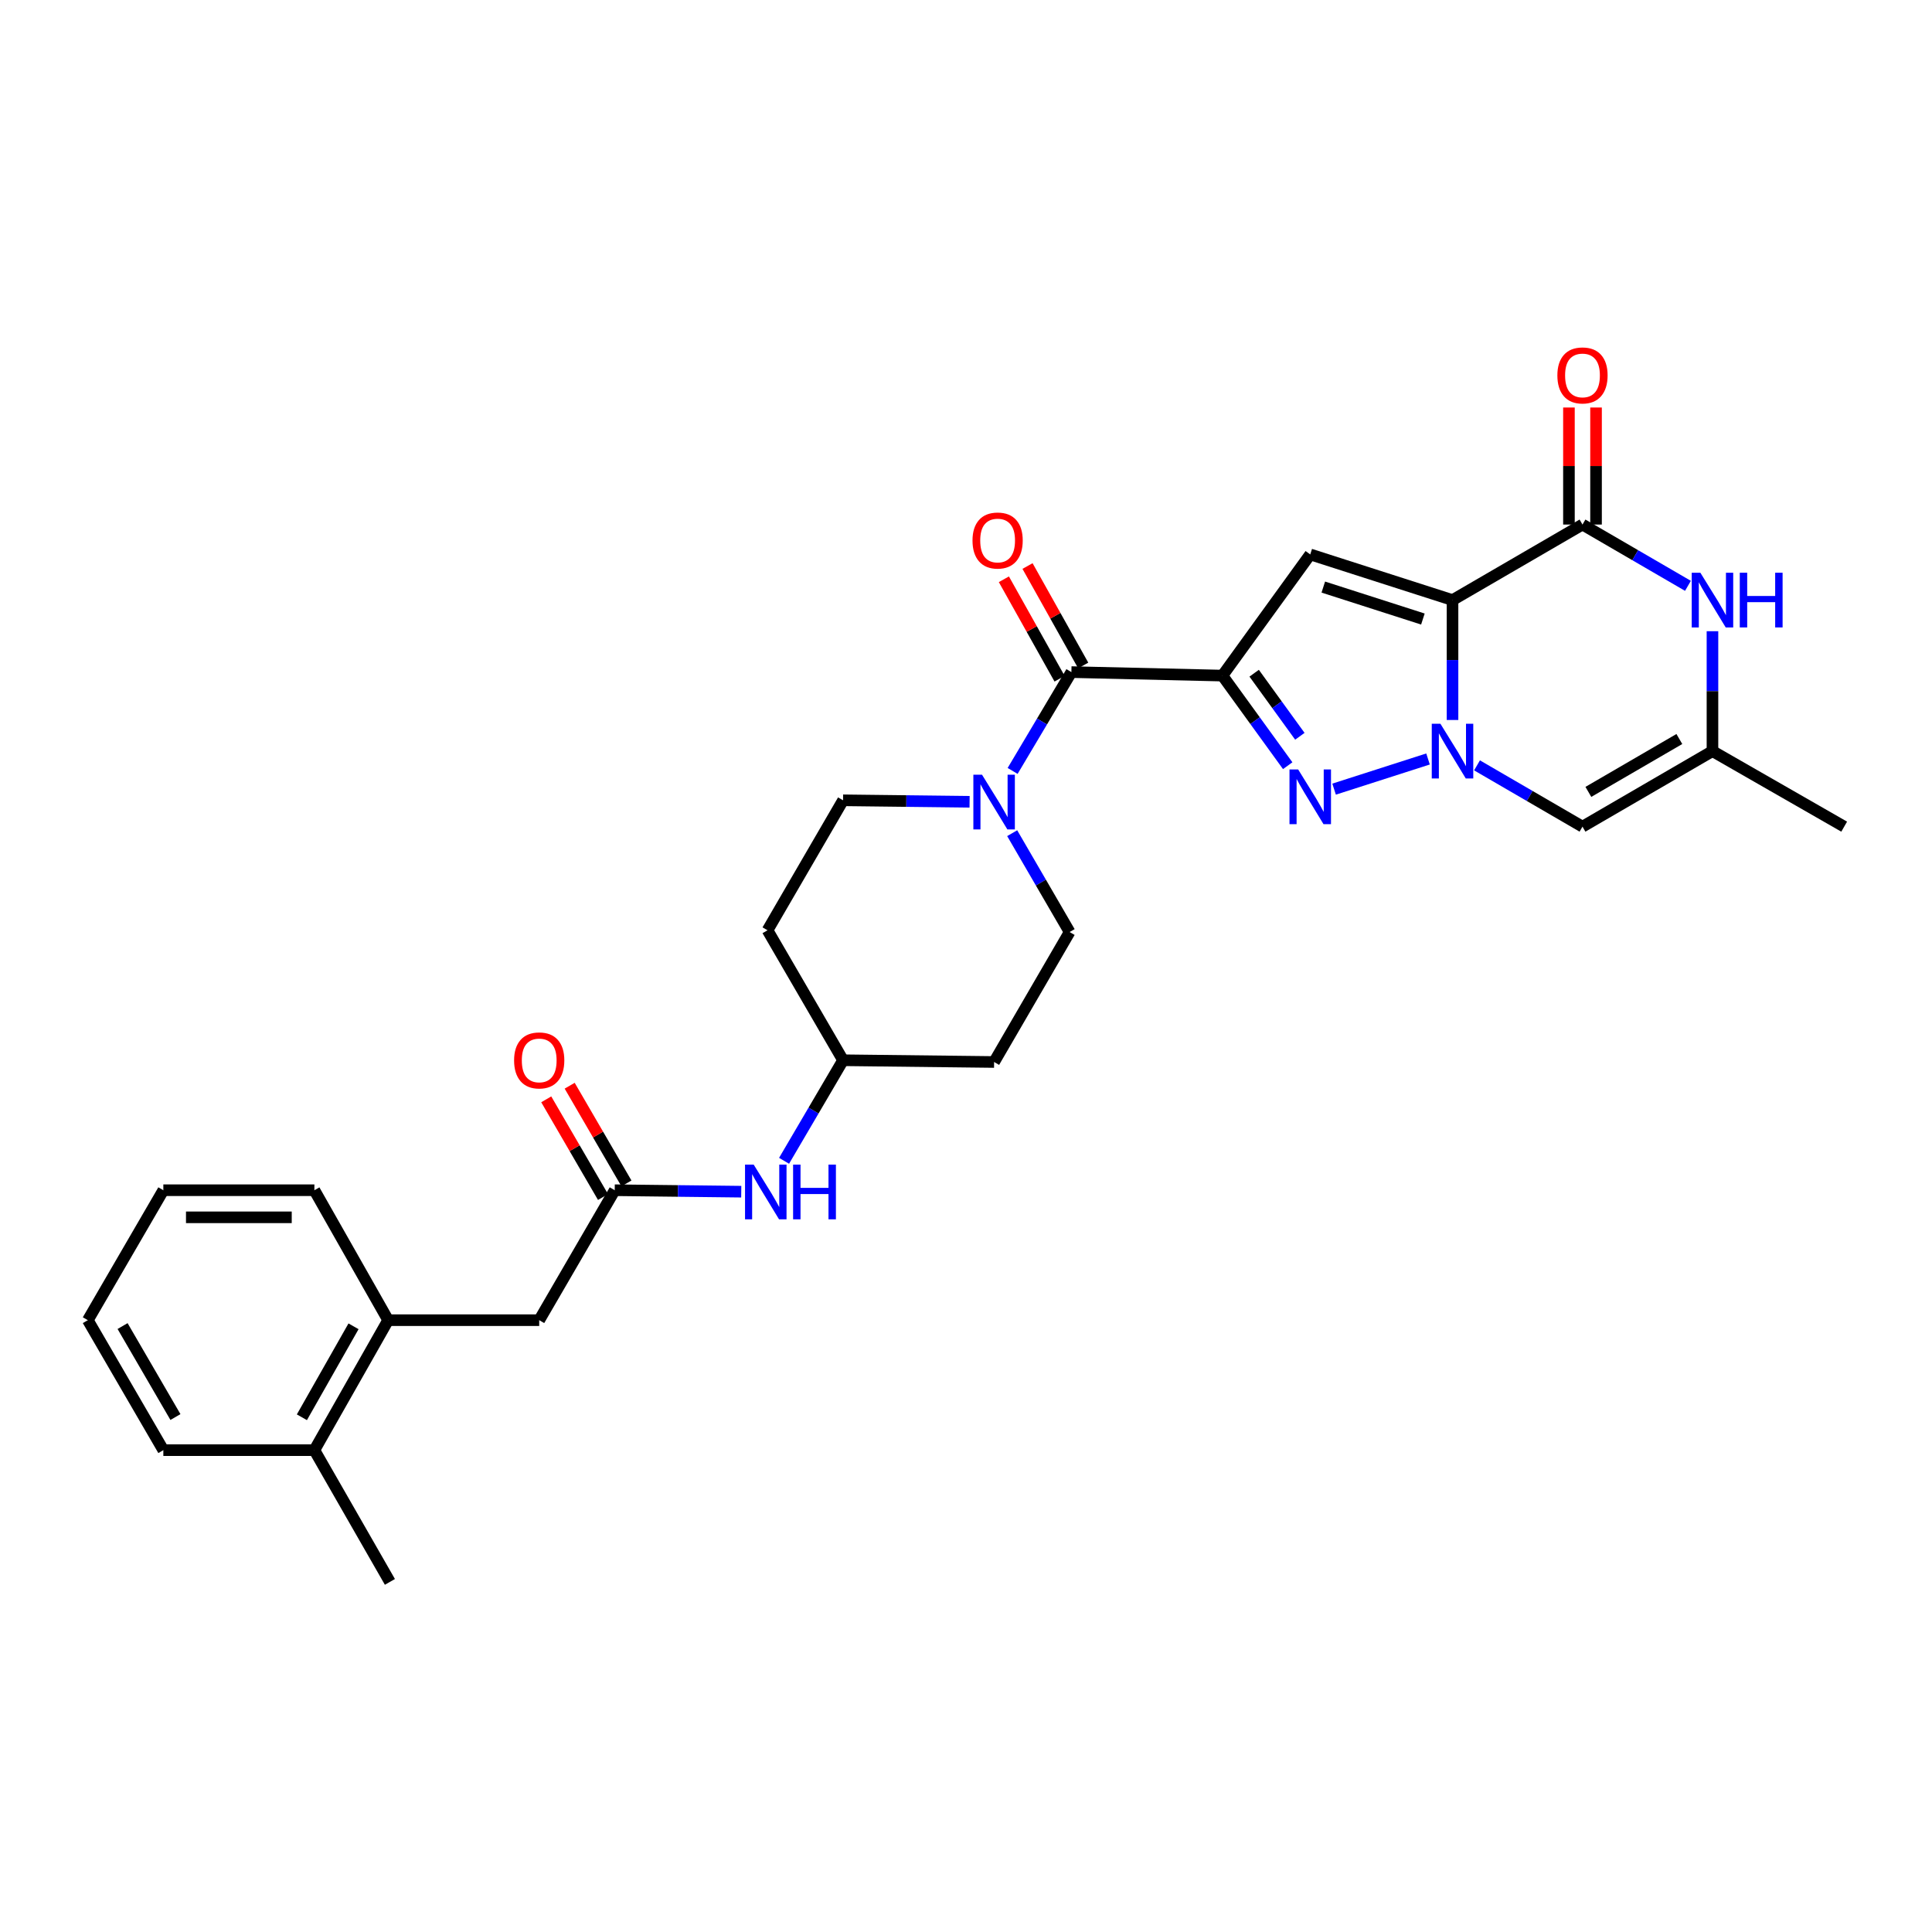 <?xml version='1.0' encoding='iso-8859-1'?>
<svg version='1.1' baseProfile='full'
              xmlns='http://www.w3.org/2000/svg'
                      xmlns:rdkit='http://www.rdkit.org/xml'
                      xmlns:xlink='http://www.w3.org/1999/xlink'
                  xml:space='preserve'
width='1000px' height='1000px' viewBox='0 0 1000 1000'>
<!-- END OF HEADER -->
<rect style='opacity:1.0;fill:#FFFFFF;stroke:none' width='1000' height='1000' x='0' y='0'> </rect>
<path class='bond-0' d='M 751.82,310.602 L 751.82,341.633' style='fill:none;fill-rule:evenodd;stroke:#000000;stroke-width:6px;stroke-linecap:butt;stroke-linejoin:miter;stroke-opacity:1' />
<path class='bond-0' d='M 751.82,341.633 L 751.82,372.663' style='fill:none;fill-rule:evenodd;stroke:#0000FF;stroke-width:6px;stroke-linecap:butt;stroke-linejoin:miter;stroke-opacity:1' />
<path class='bond-1' d='M 751.82,310.602 L 678.179,286.967' style='fill:none;fill-rule:evenodd;stroke:#000000;stroke-width:6px;stroke-linecap:butt;stroke-linejoin:miter;stroke-opacity:1' />
<path class='bond-1' d='M 736.487,320.412 L 684.939,303.868' style='fill:none;fill-rule:evenodd;stroke:#000000;stroke-width:6px;stroke-linecap:butt;stroke-linejoin:miter;stroke-opacity:1' />
<path class='bond-2' d='M 751.82,310.602 L 819.094,271.506' style='fill:none;fill-rule:evenodd;stroke:#000000;stroke-width:6px;stroke-linecap:butt;stroke-linejoin:miter;stroke-opacity:1' />
<path class='bond-3' d='M 739.146,392.847 L 690.52,408.458' style='fill:none;fill-rule:evenodd;stroke:#0000FF;stroke-width:6px;stroke-linecap:butt;stroke-linejoin:miter;stroke-opacity:1' />
<path class='bond-4' d='M 764.505,396.15 L 791.799,412.012' style='fill:none;fill-rule:evenodd;stroke:#0000FF;stroke-width:6px;stroke-linecap:butt;stroke-linejoin:miter;stroke-opacity:1' />
<path class='bond-4' d='M 791.799,412.012 L 819.094,427.873' style='fill:none;fill-rule:evenodd;stroke:#000000;stroke-width:6px;stroke-linecap:butt;stroke-linejoin:miter;stroke-opacity:1' />
<path class='bond-5' d='M 632.724,349.69 L 678.179,286.967' style='fill:none;fill-rule:evenodd;stroke:#000000;stroke-width:6px;stroke-linecap:butt;stroke-linejoin:miter;stroke-opacity:1' />
<path class='bond-6' d='M 632.724,349.69 L 554.549,347.874' style='fill:none;fill-rule:evenodd;stroke:#000000;stroke-width:6px;stroke-linecap:butt;stroke-linejoin:miter;stroke-opacity:1' />
<path class='bond-7' d='M 632.724,349.69 L 649.62,373.007' style='fill:none;fill-rule:evenodd;stroke:#000000;stroke-width:6px;stroke-linecap:butt;stroke-linejoin:miter;stroke-opacity:1' />
<path class='bond-7' d='M 649.62,373.007 L 666.515,396.324' style='fill:none;fill-rule:evenodd;stroke:#0000FF;stroke-width:6px;stroke-linecap:butt;stroke-linejoin:miter;stroke-opacity:1' />
<path class='bond-7' d='M 649.152,348.455 L 660.978,364.777' style='fill:none;fill-rule:evenodd;stroke:#000000;stroke-width:6px;stroke-linecap:butt;stroke-linejoin:miter;stroke-opacity:1' />
<path class='bond-7' d='M 660.978,364.777 L 672.805,381.099' style='fill:none;fill-rule:evenodd;stroke:#0000FF;stroke-width:6px;stroke-linecap:butt;stroke-linejoin:miter;stroke-opacity:1' />
<path class='bond-8' d='M 819.094,271.506 L 846.388,287.368' style='fill:none;fill-rule:evenodd;stroke:#000000;stroke-width:6px;stroke-linecap:butt;stroke-linejoin:miter;stroke-opacity:1' />
<path class='bond-8' d='M 846.388,287.368 L 873.682,303.23' style='fill:none;fill-rule:evenodd;stroke:#0000FF;stroke-width:6px;stroke-linecap:butt;stroke-linejoin:miter;stroke-opacity:1' />
<path class='bond-9' d='M 826.107,271.506 L 826.107,241.216' style='fill:none;fill-rule:evenodd;stroke:#000000;stroke-width:6px;stroke-linecap:butt;stroke-linejoin:miter;stroke-opacity:1' />
<path class='bond-9' d='M 826.107,241.216 L 826.107,210.926' style='fill:none;fill-rule:evenodd;stroke:#FF0000;stroke-width:6px;stroke-linecap:butt;stroke-linejoin:miter;stroke-opacity:1' />
<path class='bond-9' d='M 812.08,271.506 L 812.08,241.216' style='fill:none;fill-rule:evenodd;stroke:#000000;stroke-width:6px;stroke-linecap:butt;stroke-linejoin:miter;stroke-opacity:1' />
<path class='bond-9' d='M 812.08,241.216 L 812.08,210.926' style='fill:none;fill-rule:evenodd;stroke:#FF0000;stroke-width:6px;stroke-linecap:butt;stroke-linejoin:miter;stroke-opacity:1' />
<path class='bond-10' d='M 554.549,347.874 L 539.34,373.453' style='fill:none;fill-rule:evenodd;stroke:#000000;stroke-width:6px;stroke-linecap:butt;stroke-linejoin:miter;stroke-opacity:1' />
<path class='bond-10' d='M 539.34,373.453 L 524.132,399.031' style='fill:none;fill-rule:evenodd;stroke:#0000FF;stroke-width:6px;stroke-linecap:butt;stroke-linejoin:miter;stroke-opacity:1' />
<path class='bond-11' d='M 560.668,344.447 L 546.256,318.711' style='fill:none;fill-rule:evenodd;stroke:#000000;stroke-width:6px;stroke-linecap:butt;stroke-linejoin:miter;stroke-opacity:1' />
<path class='bond-11' d='M 546.256,318.711 L 531.843,292.975' style='fill:none;fill-rule:evenodd;stroke:#FF0000;stroke-width:6px;stroke-linecap:butt;stroke-linejoin:miter;stroke-opacity:1' />
<path class='bond-11' d='M 548.429,351.301 L 534.017,325.565' style='fill:none;fill-rule:evenodd;stroke:#000000;stroke-width:6px;stroke-linecap:butt;stroke-linejoin:miter;stroke-opacity:1' />
<path class='bond-11' d='M 534.017,325.565 L 519.605,299.829' style='fill:none;fill-rule:evenodd;stroke:#FF0000;stroke-width:6px;stroke-linecap:butt;stroke-linejoin:miter;stroke-opacity:1' />
<path class='bond-12' d='M 819.094,427.873 L 886.368,388.778' style='fill:none;fill-rule:evenodd;stroke:#000000;stroke-width:6px;stroke-linecap:butt;stroke-linejoin:miter;stroke-opacity:1' />
<path class='bond-12' d='M 822.137,409.881 L 869.229,382.514' style='fill:none;fill-rule:evenodd;stroke:#000000;stroke-width:6px;stroke-linecap:butt;stroke-linejoin:miter;stroke-opacity:1' />
<path class='bond-13' d='M 886.368,326.716 L 886.368,357.747' style='fill:none;fill-rule:evenodd;stroke:#0000FF;stroke-width:6px;stroke-linecap:butt;stroke-linejoin:miter;stroke-opacity:1' />
<path class='bond-13' d='M 886.368,357.747 L 886.368,388.778' style='fill:none;fill-rule:evenodd;stroke:#000000;stroke-width:6px;stroke-linecap:butt;stroke-linejoin:miter;stroke-opacity:1' />
<path class='bond-14' d='M 501.854,415 L 469.11,414.618' style='fill:none;fill-rule:evenodd;stroke:#0000FF;stroke-width:6px;stroke-linecap:butt;stroke-linejoin:miter;stroke-opacity:1' />
<path class='bond-14' d='M 469.11,414.618 L 436.365,414.236' style='fill:none;fill-rule:evenodd;stroke:#000000;stroke-width:6px;stroke-linecap:butt;stroke-linejoin:miter;stroke-opacity:1' />
<path class='bond-15' d='M 523.906,431.253 L 538.772,456.838' style='fill:none;fill-rule:evenodd;stroke:#0000FF;stroke-width:6px;stroke-linecap:butt;stroke-linejoin:miter;stroke-opacity:1' />
<path class='bond-15' d='M 538.772,456.838 L 553.637,482.422' style='fill:none;fill-rule:evenodd;stroke:#000000;stroke-width:6px;stroke-linecap:butt;stroke-linejoin:miter;stroke-opacity:1' />
<path class='bond-16' d='M 886.368,388.778 L 954.545,427.873' style='fill:none;fill-rule:evenodd;stroke:#000000;stroke-width:6px;stroke-linecap:butt;stroke-linejoin:miter;stroke-opacity:1' />
<path class='bond-17' d='M 318.182,616.058 L 350.926,616.437' style='fill:none;fill-rule:evenodd;stroke:#000000;stroke-width:6px;stroke-linecap:butt;stroke-linejoin:miter;stroke-opacity:1' />
<path class='bond-17' d='M 350.926,616.437 L 383.671,616.815' style='fill:none;fill-rule:evenodd;stroke:#0000FF;stroke-width:6px;stroke-linecap:butt;stroke-linejoin:miter;stroke-opacity:1' />
<path class='bond-18' d='M 318.182,616.058 L 279.094,683.324' style='fill:none;fill-rule:evenodd;stroke:#000000;stroke-width:6px;stroke-linecap:butt;stroke-linejoin:miter;stroke-opacity:1' />
<path class='bond-19' d='M 324.246,612.535 L 309.555,587.25' style='fill:none;fill-rule:evenodd;stroke:#000000;stroke-width:6px;stroke-linecap:butt;stroke-linejoin:miter;stroke-opacity:1' />
<path class='bond-19' d='M 309.555,587.25 L 294.864,561.966' style='fill:none;fill-rule:evenodd;stroke:#FF0000;stroke-width:6px;stroke-linecap:butt;stroke-linejoin:miter;stroke-opacity:1' />
<path class='bond-19' d='M 312.118,619.582 L 297.427,594.297' style='fill:none;fill-rule:evenodd;stroke:#000000;stroke-width:6px;stroke-linecap:butt;stroke-linejoin:miter;stroke-opacity:1' />
<path class='bond-19' d='M 297.427,594.297 L 282.736,569.013' style='fill:none;fill-rule:evenodd;stroke:#FF0000;stroke-width:6px;stroke-linecap:butt;stroke-linejoin:miter;stroke-opacity:1' />
<path class='bond-20' d='M 200.91,683.324 L 279.094,683.324' style='fill:none;fill-rule:evenodd;stroke:#000000;stroke-width:6px;stroke-linecap:butt;stroke-linejoin:miter;stroke-opacity:1' />
<path class='bond-21' d='M 200.91,683.324 L 162.726,750.598' style='fill:none;fill-rule:evenodd;stroke:#000000;stroke-width:6px;stroke-linecap:butt;stroke-linejoin:miter;stroke-opacity:1' />
<path class='bond-21' d='M 182.984,686.492 L 156.255,733.583' style='fill:none;fill-rule:evenodd;stroke:#000000;stroke-width:6px;stroke-linecap:butt;stroke-linejoin:miter;stroke-opacity:1' />
<path class='bond-22' d='M 200.91,683.324 L 162.726,616.058' style='fill:none;fill-rule:evenodd;stroke:#000000;stroke-width:6px;stroke-linecap:butt;stroke-linejoin:miter;stroke-opacity:1' />
<path class='bond-23' d='M 405.833,600.826 L 421.099,574.805' style='fill:none;fill-rule:evenodd;stroke:#0000FF;stroke-width:6px;stroke-linecap:butt;stroke-linejoin:miter;stroke-opacity:1' />
<path class='bond-23' d='M 421.099,574.805 L 436.365,548.784' style='fill:none;fill-rule:evenodd;stroke:#000000;stroke-width:6px;stroke-linecap:butt;stroke-linejoin:miter;stroke-opacity:1' />
<path class='bond-24' d='M 436.365,414.236 L 397.269,481.51' style='fill:none;fill-rule:evenodd;stroke:#000000;stroke-width:6px;stroke-linecap:butt;stroke-linejoin:miter;stroke-opacity:1' />
<path class='bond-25' d='M 553.637,482.422 L 514.549,549.688' style='fill:none;fill-rule:evenodd;stroke:#000000;stroke-width:6px;stroke-linecap:butt;stroke-linejoin:miter;stroke-opacity:1' />
<path class='bond-26' d='M 162.726,750.598 L 201.814,818.784' style='fill:none;fill-rule:evenodd;stroke:#000000;stroke-width:6px;stroke-linecap:butt;stroke-linejoin:miter;stroke-opacity:1' />
<path class='bond-27' d='M 162.726,750.598 L 84.543,750.598' style='fill:none;fill-rule:evenodd;stroke:#000000;stroke-width:6px;stroke-linecap:butt;stroke-linejoin:miter;stroke-opacity:1' />
<path class='bond-28' d='M 514.549,549.688 L 436.365,548.784' style='fill:none;fill-rule:evenodd;stroke:#000000;stroke-width:6px;stroke-linecap:butt;stroke-linejoin:miter;stroke-opacity:1' />
<path class='bond-29' d='M 397.269,481.51 L 436.365,548.784' style='fill:none;fill-rule:evenodd;stroke:#000000;stroke-width:6px;stroke-linecap:butt;stroke-linejoin:miter;stroke-opacity:1' />
<path class='bond-30' d='M 162.726,616.058 L 84.543,616.058' style='fill:none;fill-rule:evenodd;stroke:#000000;stroke-width:6px;stroke-linecap:butt;stroke-linejoin:miter;stroke-opacity:1' />
<path class='bond-30' d='M 150.999,630.085 L 96.27,630.085' style='fill:none;fill-rule:evenodd;stroke:#000000;stroke-width:6px;stroke-linecap:butt;stroke-linejoin:miter;stroke-opacity:1' />
<path class='bond-31' d='M 84.543,750.598 L 45.455,683.324' style='fill:none;fill-rule:evenodd;stroke:#000000;stroke-width:6px;stroke-linecap:butt;stroke-linejoin:miter;stroke-opacity:1' />
<path class='bond-31' d='M 90.808,733.46 L 63.446,686.369' style='fill:none;fill-rule:evenodd;stroke:#000000;stroke-width:6px;stroke-linecap:butt;stroke-linejoin:miter;stroke-opacity:1' />
<path class='bond-32' d='M 84.543,616.058 L 45.455,683.324' style='fill:none;fill-rule:evenodd;stroke:#000000;stroke-width:6px;stroke-linecap:butt;stroke-linejoin:miter;stroke-opacity:1' />
<path  class='atom-1' d='M 745.56 374.618
L 754.84 389.618
Q 755.76 391.098, 757.24 393.778
Q 758.72 396.458, 758.8 396.618
L 758.8 374.618
L 762.56 374.618
L 762.56 402.938
L 758.68 402.938
L 748.72 386.538
Q 747.56 384.618, 746.32 382.418
Q 745.12 380.218, 744.76 379.538
L 744.76 402.938
L 741.08 402.938
L 741.08 374.618
L 745.56 374.618
' fill='#0000FF'/>
<path  class='atom-3' d='M 671.919 398.261
L 681.199 413.261
Q 682.119 414.741, 683.599 417.421
Q 685.079 420.101, 685.159 420.261
L 685.159 398.261
L 688.919 398.261
L 688.919 426.581
L 685.039 426.581
L 675.079 410.181
Q 673.919 408.261, 672.679 406.061
Q 671.479 403.861, 671.119 403.181
L 671.119 426.581
L 667.439 426.581
L 667.439 398.261
L 671.919 398.261
' fill='#0000FF'/>
<path  class='atom-8' d='M 880.108 296.442
L 889.388 311.442
Q 890.308 312.922, 891.788 315.602
Q 893.268 318.282, 893.348 318.442
L 893.348 296.442
L 897.108 296.442
L 897.108 324.762
L 893.228 324.762
L 883.268 308.362
Q 882.108 306.442, 880.868 304.242
Q 879.668 302.042, 879.308 301.362
L 879.308 324.762
L 875.628 324.762
L 875.628 296.442
L 880.108 296.442
' fill='#0000FF'/>
<path  class='atom-8' d='M 900.508 296.442
L 904.348 296.442
L 904.348 308.482
L 918.828 308.482
L 918.828 296.442
L 922.668 296.442
L 922.668 324.762
L 918.828 324.762
L 918.828 311.682
L 904.348 311.682
L 904.348 324.762
L 900.508 324.762
L 900.508 296.442
' fill='#0000FF'/>
<path  class='atom-9' d='M 508.289 400.988
L 517.569 415.988
Q 518.489 417.468, 519.969 420.148
Q 521.449 422.828, 521.529 422.988
L 521.529 400.988
L 525.289 400.988
L 525.289 429.308
L 521.409 429.308
L 511.449 412.908
Q 510.289 410.988, 509.049 408.788
Q 507.849 406.588, 507.489 405.908
L 507.489 429.308
L 503.809 429.308
L 503.809 400.988
L 508.289 400.988
' fill='#0000FF'/>
<path  class='atom-13' d='M 390.106 602.802
L 399.386 617.802
Q 400.306 619.282, 401.786 621.962
Q 403.266 624.642, 403.346 624.802
L 403.346 602.802
L 407.106 602.802
L 407.106 631.122
L 403.226 631.122
L 393.266 614.722
Q 392.106 612.802, 390.866 610.602
Q 389.666 608.402, 389.306 607.722
L 389.306 631.122
L 385.626 631.122
L 385.626 602.802
L 390.106 602.802
' fill='#0000FF'/>
<path  class='atom-13' d='M 410.506 602.802
L 414.346 602.802
L 414.346 614.842
L 428.826 614.842
L 428.826 602.802
L 432.666 602.802
L 432.666 631.122
L 428.826 631.122
L 428.826 618.042
L 414.346 618.042
L 414.346 631.122
L 410.506 631.122
L 410.506 602.802
' fill='#0000FF'/>
<path  class='atom-15' d='M 806.094 194.314
Q 806.094 187.514, 809.454 183.714
Q 812.814 179.914, 819.094 179.914
Q 825.374 179.914, 828.734 183.714
Q 832.094 187.514, 832.094 194.314
Q 832.094 201.194, 828.694 205.114
Q 825.294 208.994, 819.094 208.994
Q 812.854 208.994, 809.454 205.114
Q 806.094 201.234, 806.094 194.314
M 819.094 205.794
Q 823.414 205.794, 825.734 202.914
Q 828.094 199.994, 828.094 194.314
Q 828.094 188.754, 825.734 185.954
Q 823.414 183.114, 819.094 183.114
Q 814.774 183.114, 812.414 185.914
Q 810.094 188.714, 810.094 194.314
Q 810.094 200.034, 812.414 202.914
Q 814.774 205.794, 819.094 205.794
' fill='#FF0000'/>
<path  class='atom-16' d='M 503.365 279.768
Q 503.365 272.968, 506.725 269.168
Q 510.085 265.368, 516.365 265.368
Q 522.645 265.368, 526.005 269.168
Q 529.365 272.968, 529.365 279.768
Q 529.365 286.648, 525.965 290.568
Q 522.565 294.448, 516.365 294.448
Q 510.125 294.448, 506.725 290.568
Q 503.365 286.688, 503.365 279.768
M 516.365 291.248
Q 520.685 291.248, 523.005 288.368
Q 525.365 285.448, 525.365 279.768
Q 525.365 274.208, 523.005 271.408
Q 520.685 268.568, 516.365 268.568
Q 512.045 268.568, 509.685 271.368
Q 507.365 274.168, 507.365 279.768
Q 507.365 285.488, 509.685 288.368
Q 512.045 291.248, 516.365 291.248
' fill='#FF0000'/>
<path  class='atom-19' d='M 266.094 548.864
Q 266.094 542.064, 269.454 538.264
Q 272.814 534.464, 279.094 534.464
Q 285.374 534.464, 288.734 538.264
Q 292.094 542.064, 292.094 548.864
Q 292.094 555.744, 288.694 559.664
Q 285.294 563.544, 279.094 563.544
Q 272.854 563.544, 269.454 559.664
Q 266.094 555.784, 266.094 548.864
M 279.094 560.344
Q 283.414 560.344, 285.734 557.464
Q 288.094 554.544, 288.094 548.864
Q 288.094 543.304, 285.734 540.504
Q 283.414 537.664, 279.094 537.664
Q 274.774 537.664, 272.414 540.464
Q 270.094 543.264, 270.094 548.864
Q 270.094 554.584, 272.414 557.464
Q 274.774 560.344, 279.094 560.344
' fill='#FF0000'/>
</svg>
